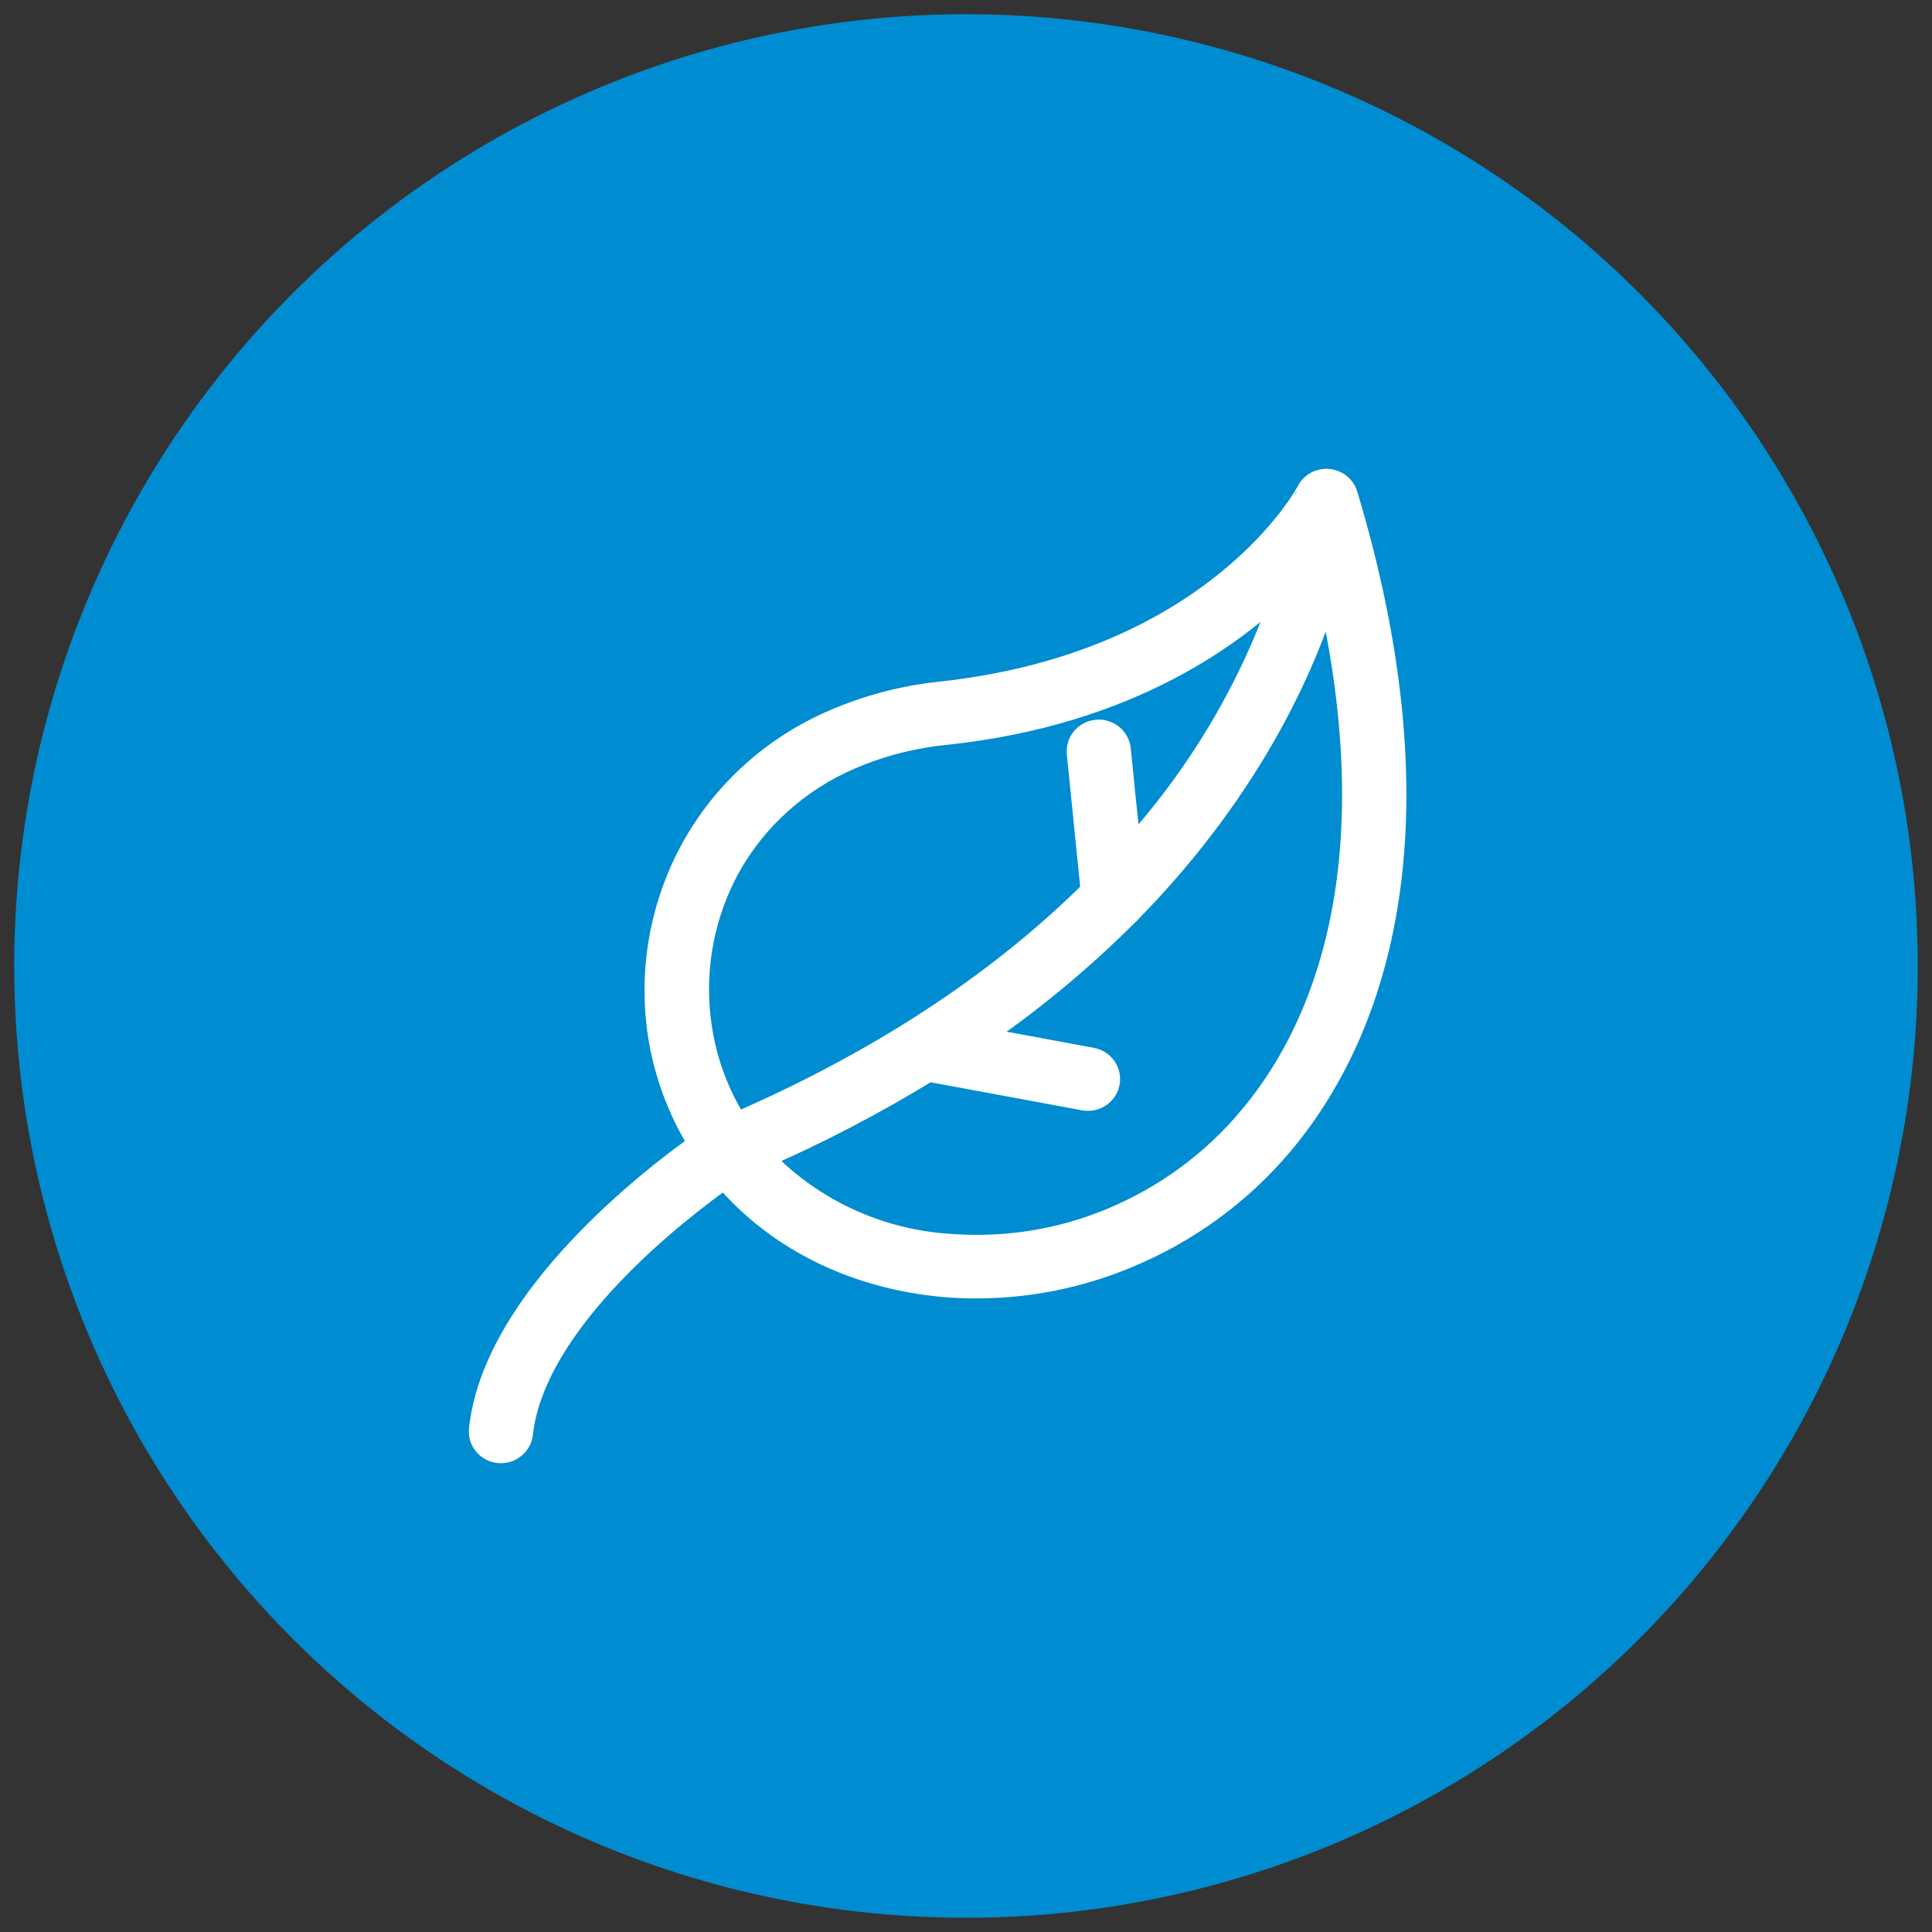 <?xml version="1.0" encoding="UTF-8"?>
<svg width="68px" height="68px" viewBox="0 0 68 68" version="1.1" xmlns="http://www.w3.org/2000/svg" xmlns:xlink="http://www.w3.org/1999/xlink">
    <rect x="0" y="0" width="68" height="68" fill="#333333" stroke="none"/>
    <!-- Generator: Sketch 52.2 (67145) - http://www.bohemiancoding.com/sketch -->
    <title>Group 6</title>
    <desc>Created with Sketch.</desc>
    <g id="Page-1" stroke="none" stroke-width="1" fill="none" fill-rule="evenodd">
        <g id="How-its-done-IMG" transform="translate(-766, -1007)">
            <g id="Group-6" transform="translate(767, 1008)">
                <g id="Group" fill="#008CD1" stroke="#008CD1">
                    <g id="Group-Copy">
                        <circle id="Oval-Copy-2" cx="33" cy="33" r="33"></circle>
                    </g>
                </g>
                <g id="leaf" transform="translate(16, 16)" fill="#FFFFFF" fill-rule="nonzero" stroke="#FFFFFF">
                    <path d="M30.296,0.458 C30.25,0.292 30.135,0.152 29.979,0.072 C29.671,-0.088 29.289,0.027 29.126,0.329 C29.126,0.33 29.125,0.331 29.125,0.332 C29.125,0.349 25.929,6.428 16.117,7.488 C14.837,7.622 13.586,7.949 12.408,8.458 C10.3,9.357 8.56,10.921 7.463,12.901 C6.438,14.761 6.014,16.882 6.246,18.984 C6.417,20.516 6.939,21.99 7.773,23.297 C6.03,24.523 0.502,28.764 0.004,33.316 C-0.033,33.656 0.218,33.961 0.565,33.997 C0.911,34.032 1.222,33.786 1.258,33.446 C1.715,29.383 6.901,25.443 8.519,24.301 C10.46,26.639 13.367,27.958 16.486,28.173 C18.586,28.306 20.688,27.955 22.624,27.148 C24.726,26.283 26.583,24.931 28.034,23.208 C31.774,18.765 33.555,11.298 30.296,0.458 Z M8.881,22.685 C8.641,22.314 8.429,21.925 8.247,21.523 C7.864,20.674 7.617,19.773 7.515,18.851 C7.301,17 7.666,15.129 8.56,13.485 C9.527,11.743 11.061,10.368 12.917,9.579 C13.979,9.126 15.105,8.837 16.256,8.721 C22.732,8.038 26.542,5.212 28.508,3.161 C27.353,6.89 25.364,10.318 22.687,13.198 L22.304,9.412 C22.284,9.071 21.986,8.81 21.639,8.829 C21.291,8.848 21.024,9.14 21.044,9.481 C21.045,9.498 21.047,9.515 21.049,9.531 L21.54,14.398 C18.609,17.313 14.535,20.241 8.881,22.685 Z M27.058,22.415 L27.058,22.418 C25.739,23.992 24.05,25.228 22.136,26.02 C20.376,26.75 18.466,27.063 16.56,26.936 C13.906,26.804 11.415,25.639 9.641,23.7 C11.72,22.798 13.731,21.751 15.657,20.566 L21.195,21.591 C21.54,21.644 21.862,21.413 21.916,21.076 C21.968,20.75 21.751,20.442 21.422,20.375 L17.166,19.585 C19.131,18.262 20.96,16.755 22.628,15.085 C22.658,15.059 22.686,15.03 22.712,14.999 C27.11,10.509 28.982,6.066 29.763,3.332 C31.917,12.34 30.268,18.608 27.058,22.415 Z" id="Shape"></path>
                </g>
            </g>
        </g>
    </g>
</svg>